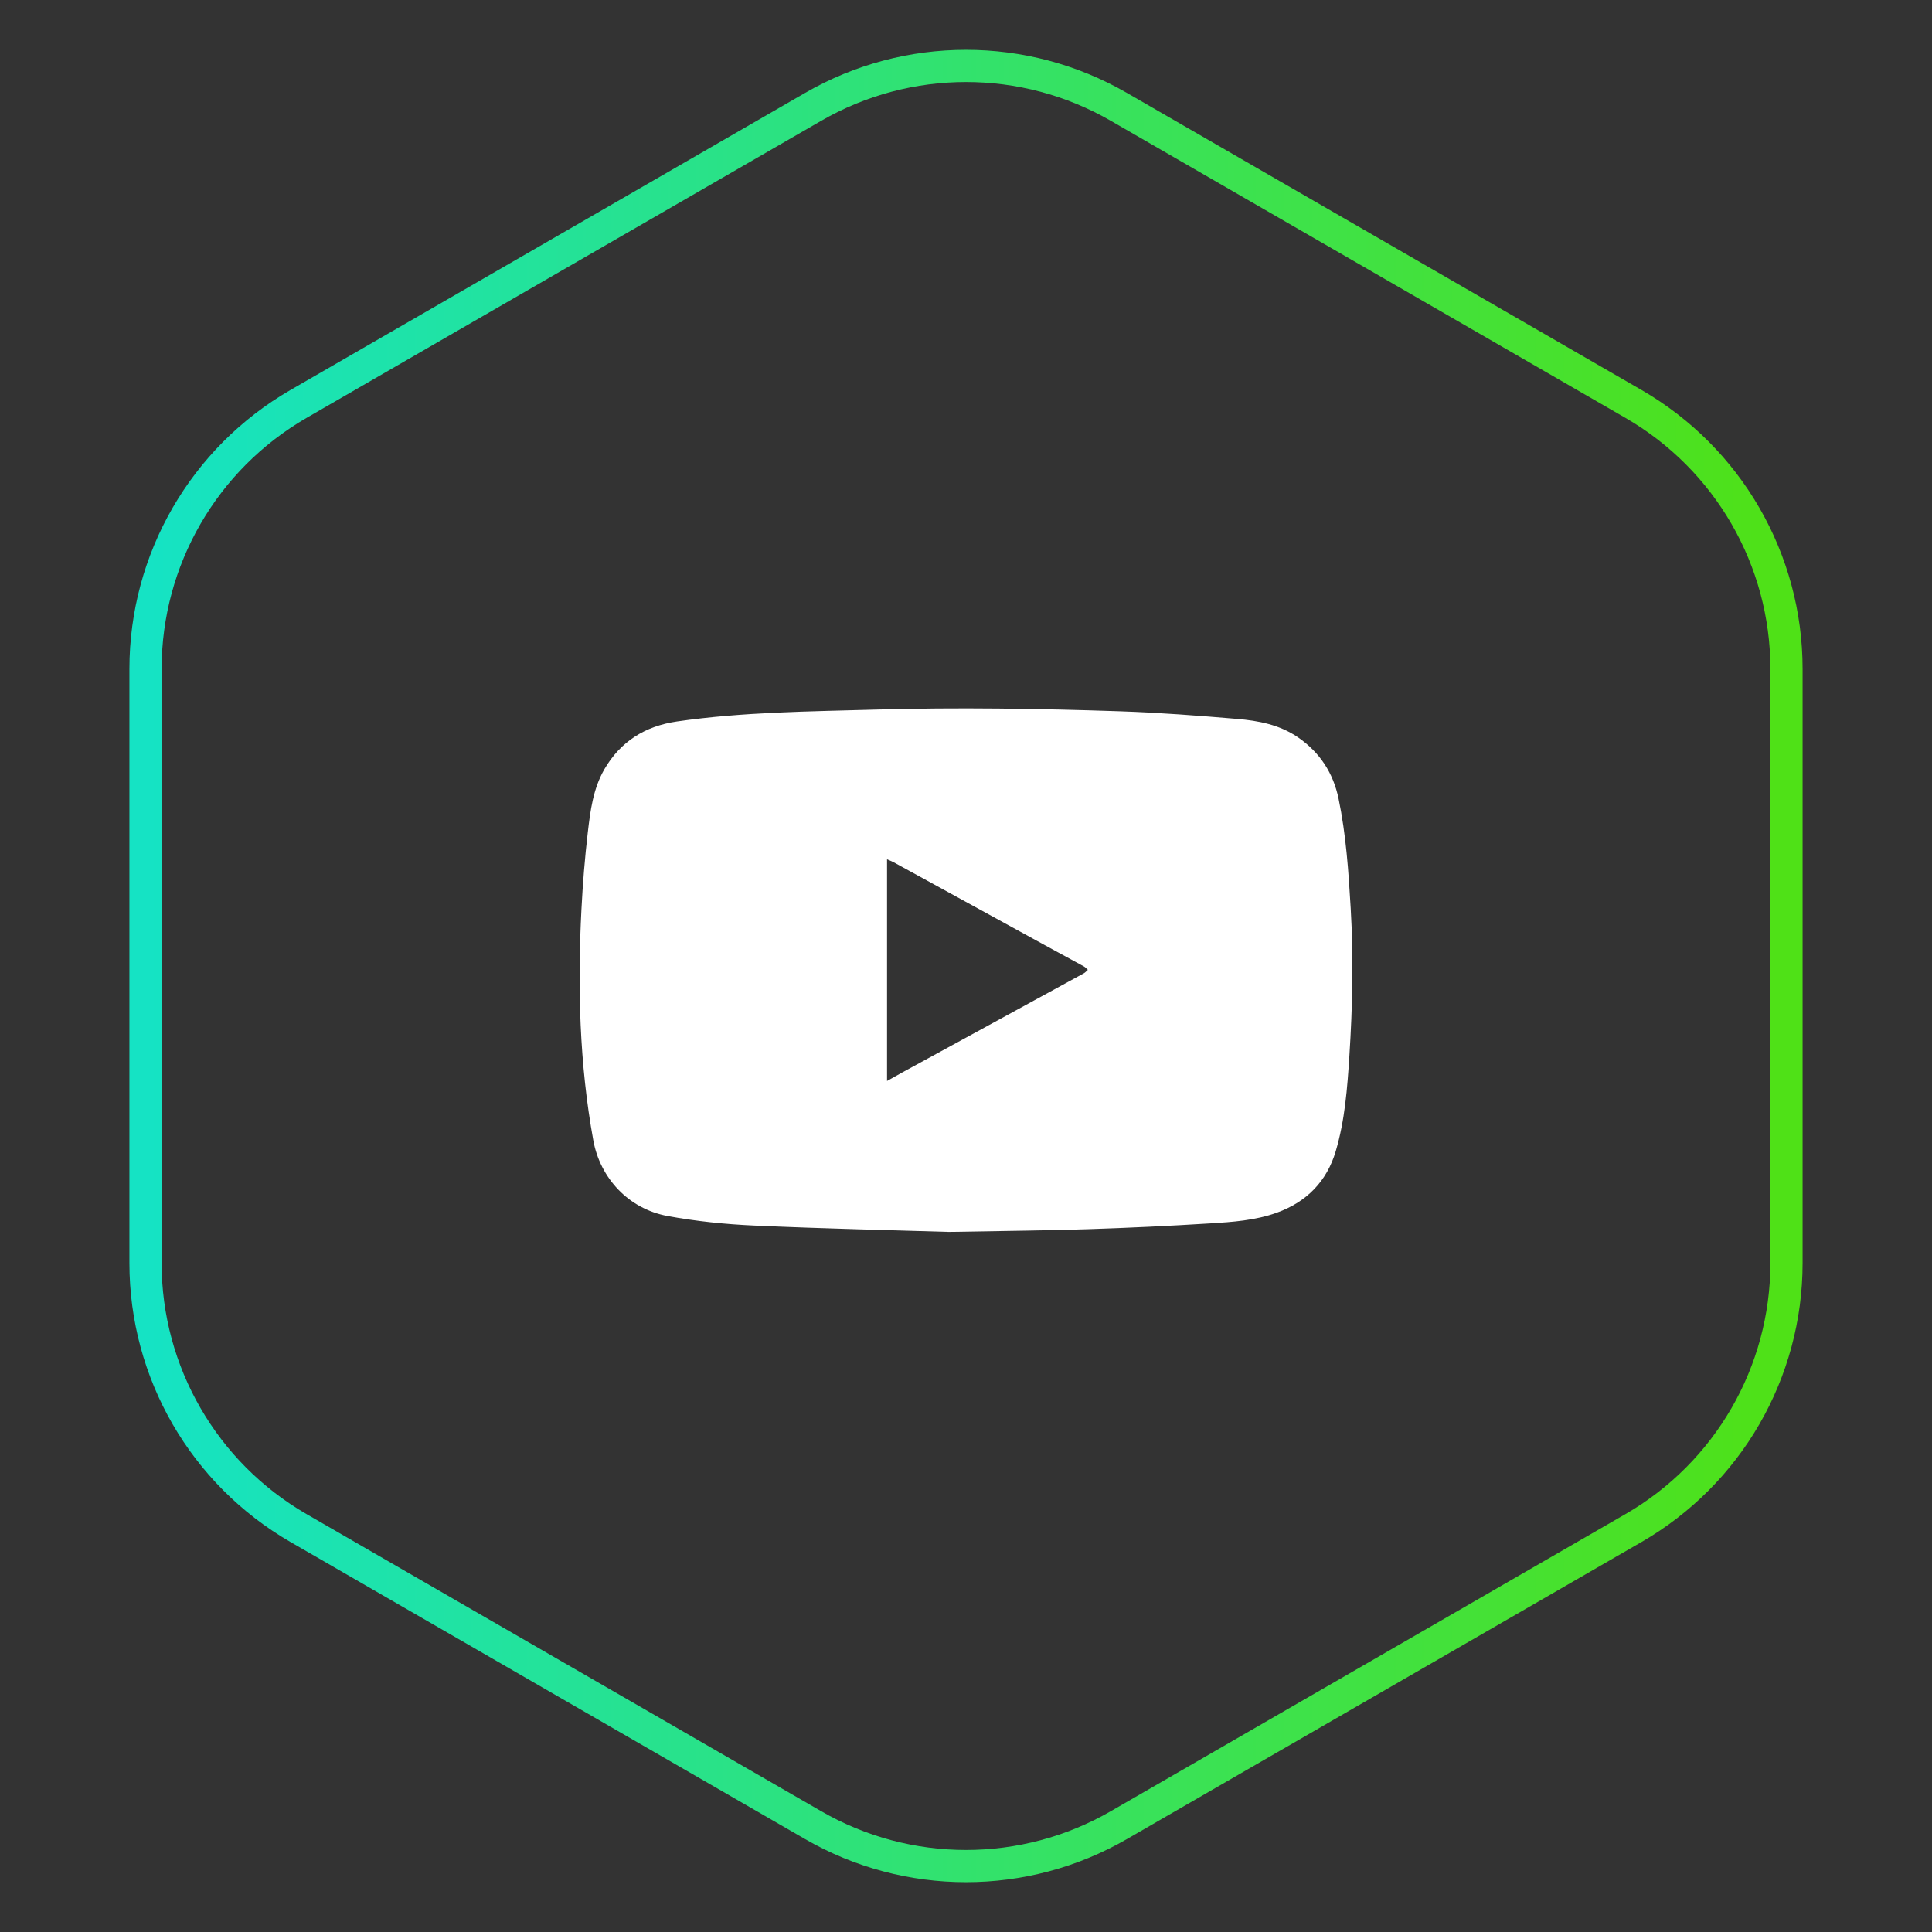<?xml version='1.0' encoding='UTF-8'?><svg width='60px' height='60px' viewBox='0 0 60 60' version='1.1' xmlns='http://www.w3.org/2000/svg' xmlns:xlink='http://www.w3.org/1999/xlink'><rect x="0" y="0" width="60" height="60" fill="#333333" stroke="none"/><title>组件/专区/视频专区</title><defs><linearGradient x1='99.48%' y1='50%' x2='0%' y2='50%' id='linearGradient-1'><stop stop-color='#4FE117' offset='0%'></stop><stop stop-color='#15E3C4' offset='100%'></stop></linearGradient></defs><g id='页面-1' stroke='none' stroke-width='1' fill='none' fill-rule='evenodd'><g id='复制-邀请链接' transform='translate(-300, -682)'><g id='编组' transform='translate(300, 682)'><path d='M27.548,33.57 C27.733,33.466 27.872,33.387 28.013,33.31 C29.895,32.283 31.778,31.255 33.66,30.226 C33.707,30.2 33.743,30.156 33.784,30.12 C33.744,30.084 33.709,30.04 33.662,30.014 C33.296,29.812 32.927,29.615 32.56,29.414 C30.955,28.534 29.35,27.653 27.745,26.774 C27.691,26.745 27.633,26.724 27.548,26.687 L27.548,33.57 Z M29.472,38.258 C27.781,38.206 25.603,38.158 23.428,38.061 C22.525,38.021 21.617,37.928 20.73,37.764 C19.516,37.54 18.638,36.584 18.426,35.417 C17.993,33.039 17.933,30.644 18.057,28.24 C18.098,27.442 18.162,26.643 18.255,25.848 C18.334,25.176 18.418,24.497 18.771,23.887 C19.266,23.035 20.027,22.551 21.024,22.406 C23.072,22.11 25.139,22.096 27.203,22.037 C29.739,21.965 32.275,22.006 34.809,22.091 C36.012,22.132 37.214,22.225 38.414,22.326 C39.08,22.382 39.736,22.506 40.303,22.894 C40.994,23.368 41.404,24.008 41.57,24.801 C41.804,25.926 41.88,27.065 41.947,28.207 C42.038,29.739 42.004,31.268 41.906,32.797 C41.842,33.791 41.768,34.789 41.482,35.753 C41.208,36.677 40.59,37.325 39.648,37.663 C38.983,37.902 38.278,37.951 37.58,37.994 C36.312,38.073 35.042,38.133 33.772,38.174 C32.501,38.216 31.23,38.225 29.472,38.258 L29.472,38.258 Z' id='Fill-1' fill='#FFFFFF'></path><path d='M30,2.047 C31.64,2.047 33.28,2.471 34.75,3.32 L34.75,3.32 L50.731,12.546 C52.2,13.395 53.388,14.603 54.208,16.024 C55.028,17.444 55.481,19.076 55.481,20.774 L55.481,20.774 L55.481,39.226 C55.481,42.621 53.67,45.757 50.731,47.454 L50.731,47.454 L34.75,56.68 C33.28,57.529 31.64,57.953 30,57.953 C28.36,57.953 26.72,57.529 25.25,56.68 L25.25,56.68 L9.269,47.454 C7.8,46.605 6.612,45.397 5.792,43.976 C4.972,42.556 4.519,40.924 4.519,39.226 L4.519,39.226 L4.519,20.774 C4.519,19.076 4.972,17.444 5.792,16.024 C6.612,14.603 7.8,13.395 9.269,12.546 L9.269,12.546 L25.25,3.32 C26.72,2.471 28.36,2.047 30,2.047 Z' id='多边形' stroke='url(#linearGradient-1)'></path></g></g></g></svg>